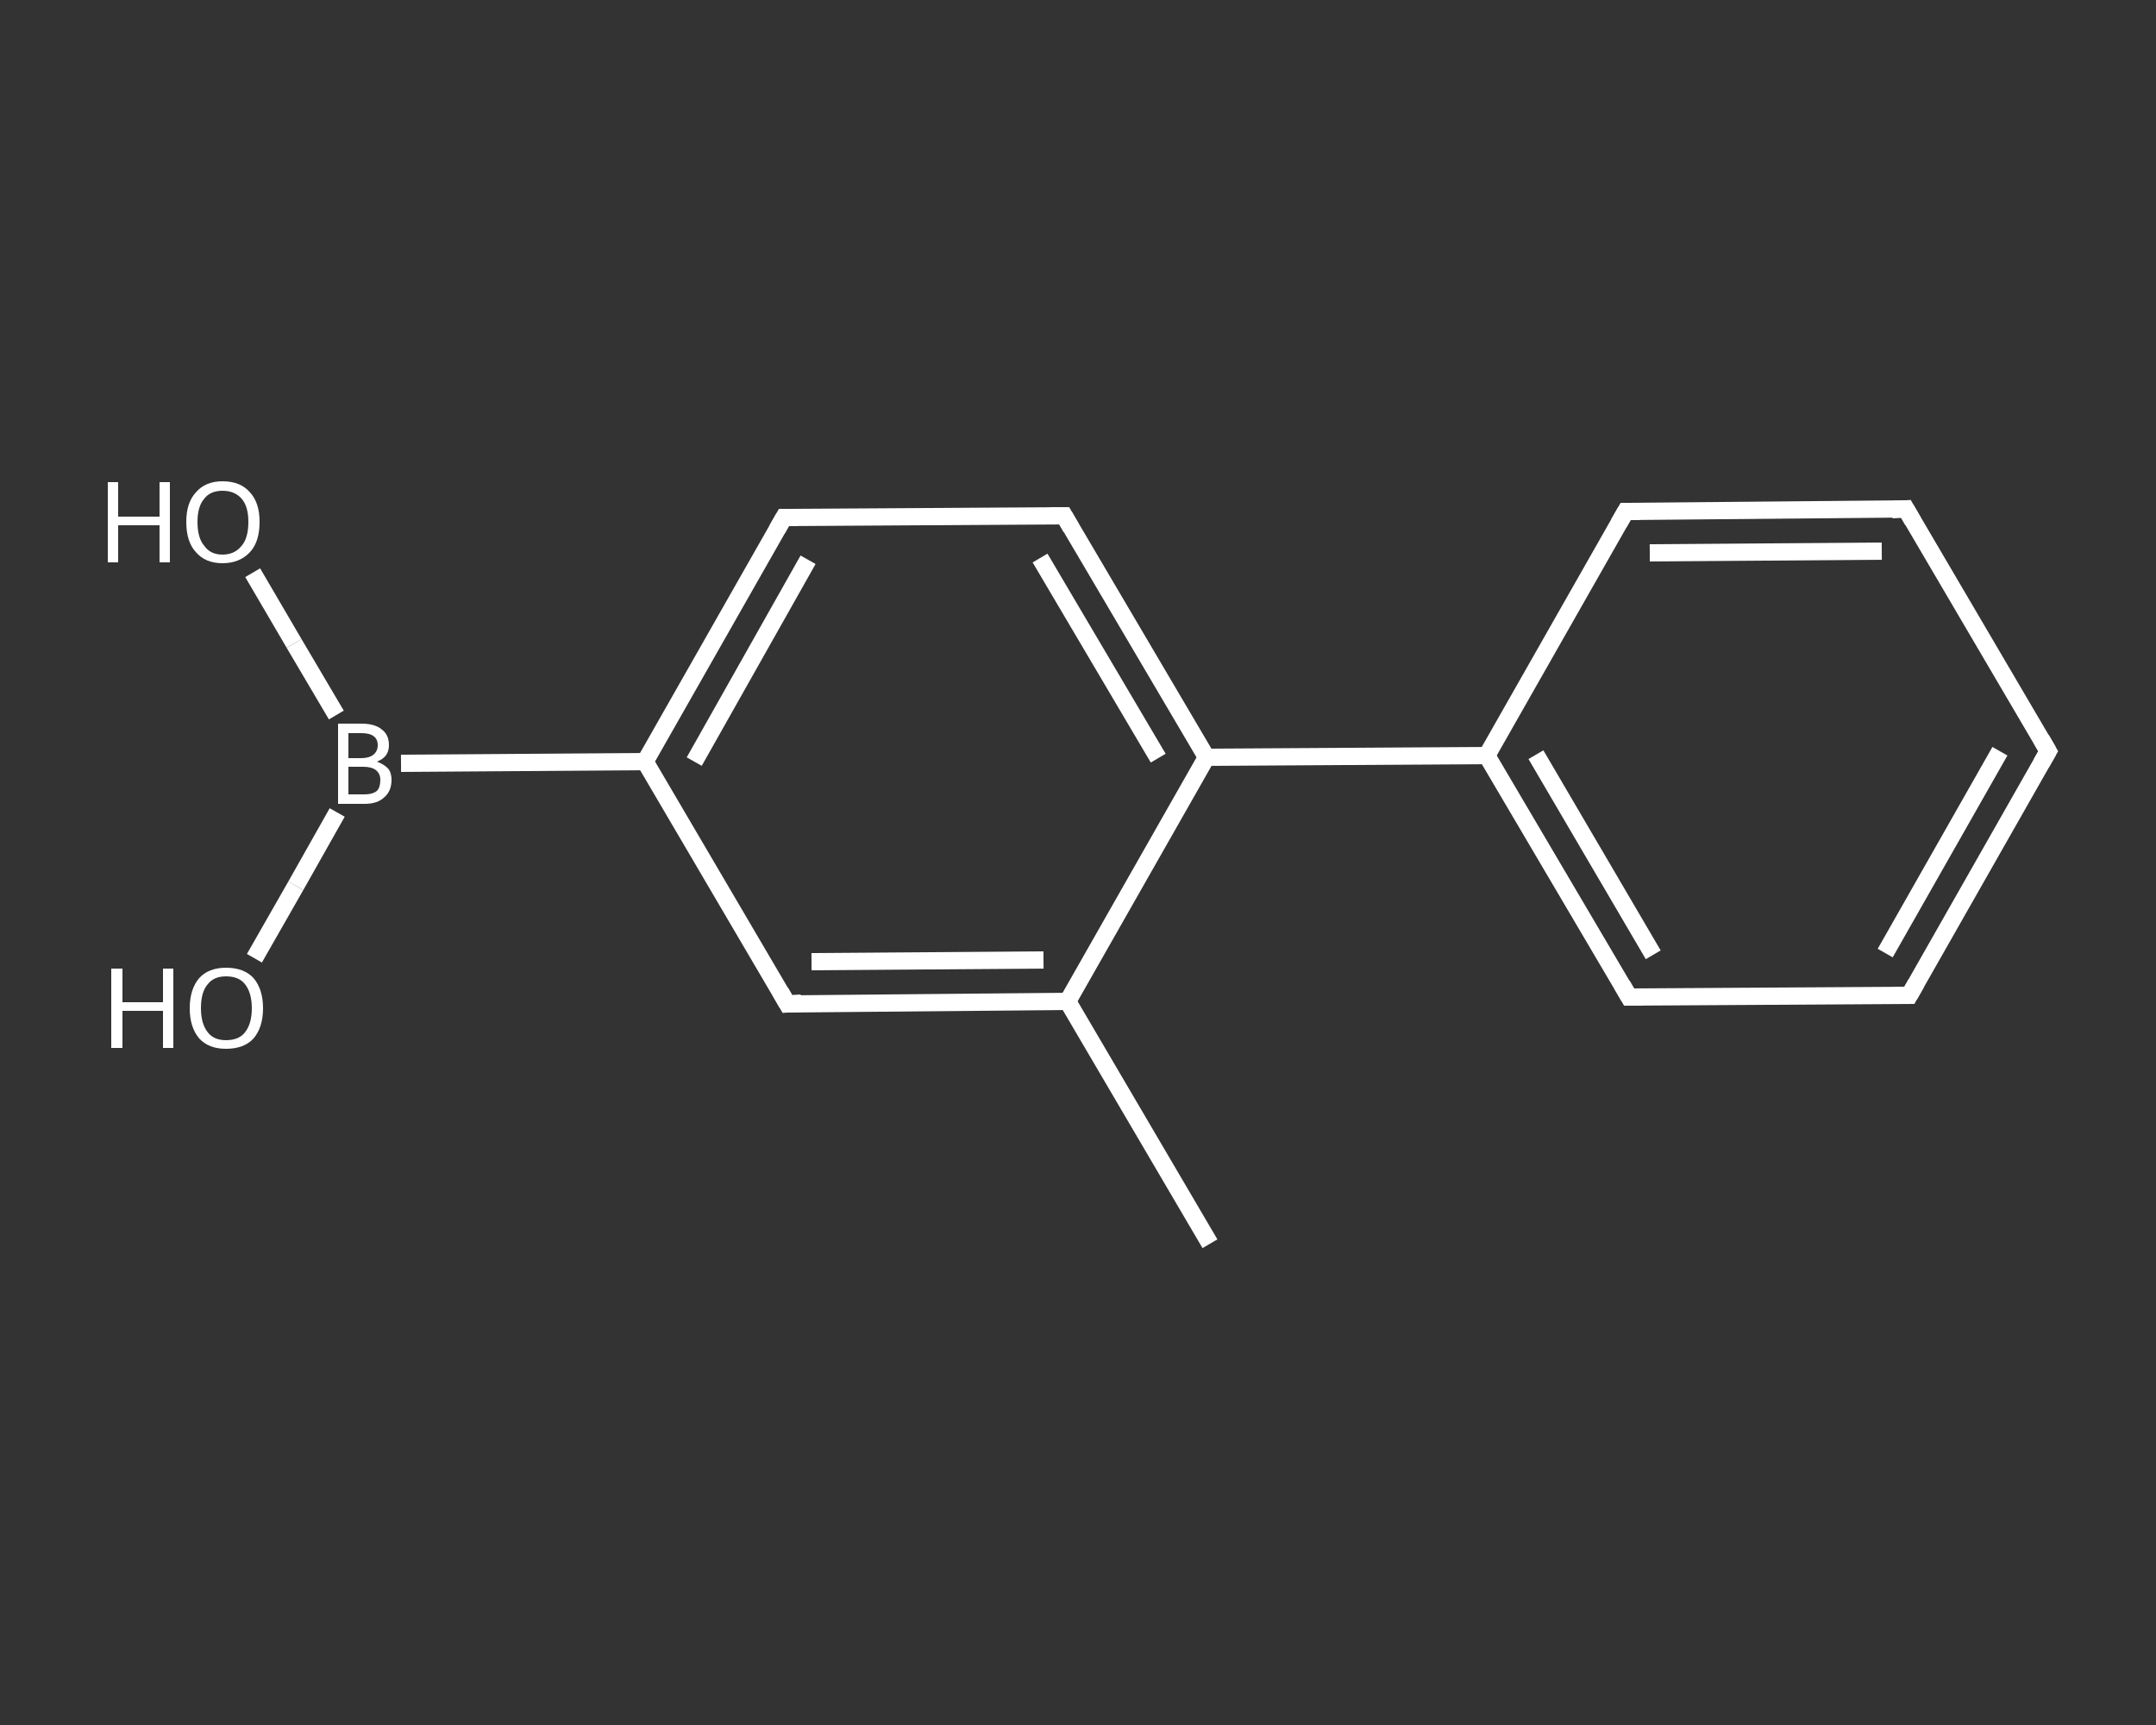 <?xml version='1.0' encoding='iso-8859-1'?>
<svg version='1.1' baseProfile='full'
              xmlns='http://www.w3.org/2000/svg'
                      xmlns:rdkit='http://www.rdkit.org/xml'
                      xmlns:xlink='http://www.w3.org/1999/xlink'
                  xml:space='preserve'
width='250px' height='200px' viewBox='0 0 250 200'>
<rect x="0" y="0" width="250" height="200" fill="#333333" stroke="none"/>
<!-- END OF HEADER -->
<rect style='opacity:1.0;fill:transparent;stroke:none' width='250.0' height='200.0' x='0.0' y='0.0'> </rect>
<path class='bond-0 atom-0 atom-1' d='M 140.3,144.2 L 123.8,116.1' style='fill:none;fill-rule:evenodd;stroke:#FFFFFF;stroke-width:2.0px;stroke-linecap:butt;stroke-linejoin:miter;stroke-opacity:1' />
<path class='bond-1 atom-1 atom-2' d='M 123.8,116.1 L 91.3,116.4' style='fill:none;fill-rule:evenodd;stroke:#FFFFFF;stroke-width:2.0px;stroke-linecap:butt;stroke-linejoin:miter;stroke-opacity:1' />
<path class='bond-1 atom-1 atom-2' d='M 121.0,111.3 L 94.1,111.5' style='fill:none;fill-rule:evenodd;stroke:#FFFFFF;stroke-width:2.0px;stroke-linecap:butt;stroke-linejoin:miter;stroke-opacity:1' />
<path class='bond-2 atom-2 atom-3' d='M 91.3,116.4 L 74.8,88.3' style='fill:none;fill-rule:evenodd;stroke:#FFFFFF;stroke-width:2.0px;stroke-linecap:butt;stroke-linejoin:miter;stroke-opacity:1' />
<path class='bond-3 atom-3 atom-4' d='M 74.8,88.3 L 46.5,88.5' style='fill:none;fill-rule:evenodd;stroke:#FFFFFF;stroke-width:2.0px;stroke-linecap:butt;stroke-linejoin:miter;stroke-opacity:1' />
<path class='bond-4 atom-4 atom-5' d='M 39.0,82.9 L 34.1,74.6' style='fill:none;fill-rule:evenodd;stroke:#FFFFFF;stroke-width:2.0px;stroke-linecap:butt;stroke-linejoin:miter;stroke-opacity:1' />
<path class='bond-4 atom-4 atom-5' d='M 34.1,74.6 L 29.3,66.4' style='fill:none;fill-rule:evenodd;stroke:#FFFFFF;stroke-width:2.0px;stroke-linecap:butt;stroke-linejoin:miter;stroke-opacity:1' />
<path class='bond-5 atom-4 atom-6' d='M 39.1,94.2 L 34.3,102.7' style='fill:none;fill-rule:evenodd;stroke:#FFFFFF;stroke-width:2.0px;stroke-linecap:butt;stroke-linejoin:miter;stroke-opacity:1' />
<path class='bond-5 atom-4 atom-6' d='M 34.3,102.7 L 29.5,111.1' style='fill:none;fill-rule:evenodd;stroke:#FFFFFF;stroke-width:2.0px;stroke-linecap:butt;stroke-linejoin:miter;stroke-opacity:1' />
<path class='bond-6 atom-3 atom-7' d='M 74.8,88.3 L 90.9,60.0' style='fill:none;fill-rule:evenodd;stroke:#FFFFFF;stroke-width:2.0px;stroke-linecap:butt;stroke-linejoin:miter;stroke-opacity:1' />
<path class='bond-6 atom-3 atom-7' d='M 80.5,88.3 L 93.7,64.9' style='fill:none;fill-rule:evenodd;stroke:#FFFFFF;stroke-width:2.0px;stroke-linecap:butt;stroke-linejoin:miter;stroke-opacity:1' />
<path class='bond-7 atom-7 atom-8' d='M 90.9,60.0 L 123.4,59.8' style='fill:none;fill-rule:evenodd;stroke:#FFFFFF;stroke-width:2.0px;stroke-linecap:butt;stroke-linejoin:miter;stroke-opacity:1' />
<path class='bond-8 atom-8 atom-9' d='M 123.4,59.8 L 139.9,87.8' style='fill:none;fill-rule:evenodd;stroke:#FFFFFF;stroke-width:2.0px;stroke-linecap:butt;stroke-linejoin:miter;stroke-opacity:1' />
<path class='bond-8 atom-8 atom-9' d='M 120.6,64.7 L 134.3,87.9' style='fill:none;fill-rule:evenodd;stroke:#FFFFFF;stroke-width:2.0px;stroke-linecap:butt;stroke-linejoin:miter;stroke-opacity:1' />
<path class='bond-9 atom-9 atom-10' d='M 139.9,87.8 L 172.4,87.6' style='fill:none;fill-rule:evenodd;stroke:#FFFFFF;stroke-width:2.0px;stroke-linecap:butt;stroke-linejoin:miter;stroke-opacity:1' />
<path class='bond-10 atom-10 atom-11' d='M 172.4,87.6 L 188.9,115.6' style='fill:none;fill-rule:evenodd;stroke:#FFFFFF;stroke-width:2.0px;stroke-linecap:butt;stroke-linejoin:miter;stroke-opacity:1' />
<path class='bond-10 atom-10 atom-11' d='M 178.1,87.5 L 191.7,110.7' style='fill:none;fill-rule:evenodd;stroke:#FFFFFF;stroke-width:2.0px;stroke-linecap:butt;stroke-linejoin:miter;stroke-opacity:1' />
<path class='bond-11 atom-11 atom-12' d='M 188.9,115.6 L 221.4,115.4' style='fill:none;fill-rule:evenodd;stroke:#FFFFFF;stroke-width:2.0px;stroke-linecap:butt;stroke-linejoin:miter;stroke-opacity:1' />
<path class='bond-12 atom-12 atom-13' d='M 221.4,115.4 L 237.5,87.1' style='fill:none;fill-rule:evenodd;stroke:#FFFFFF;stroke-width:2.0px;stroke-linecap:butt;stroke-linejoin:miter;stroke-opacity:1' />
<path class='bond-12 atom-12 atom-13' d='M 218.6,110.5 L 231.9,87.1' style='fill:none;fill-rule:evenodd;stroke:#FFFFFF;stroke-width:2.0px;stroke-linecap:butt;stroke-linejoin:miter;stroke-opacity:1' />
<path class='bond-13 atom-13 atom-14' d='M 237.5,87.1 L 221.0,59.0' style='fill:none;fill-rule:evenodd;stroke:#FFFFFF;stroke-width:2.0px;stroke-linecap:butt;stroke-linejoin:miter;stroke-opacity:1' />
<path class='bond-14 atom-14 atom-15' d='M 221.0,59.0 L 188.5,59.3' style='fill:none;fill-rule:evenodd;stroke:#FFFFFF;stroke-width:2.0px;stroke-linecap:butt;stroke-linejoin:miter;stroke-opacity:1' />
<path class='bond-14 atom-14 atom-15' d='M 218.2,63.9 L 191.3,64.1' style='fill:none;fill-rule:evenodd;stroke:#FFFFFF;stroke-width:2.0px;stroke-linecap:butt;stroke-linejoin:miter;stroke-opacity:1' />
<path class='bond-15 atom-9 atom-1' d='M 139.9,87.8 L 123.8,116.1' style='fill:none;fill-rule:evenodd;stroke:#FFFFFF;stroke-width:2.0px;stroke-linecap:butt;stroke-linejoin:miter;stroke-opacity:1' />
<path class='bond-16 atom-15 atom-10' d='M 188.5,59.3 L 172.4,87.6' style='fill:none;fill-rule:evenodd;stroke:#FFFFFF;stroke-width:2.0px;stroke-linecap:butt;stroke-linejoin:miter;stroke-opacity:1' />
<path d='M 92.9,116.3 L 91.3,116.4 L 90.5,115.0' style='fill:none;stroke:#FFFFFF;stroke-width:2.0px;stroke-linecap:butt;stroke-linejoin:miter;stroke-opacity:1;' />
<path d='M 90.1,61.4 L 90.9,60.0 L 92.5,60.0' style='fill:none;stroke:#FFFFFF;stroke-width:2.0px;stroke-linecap:butt;stroke-linejoin:miter;stroke-opacity:1;' />
<path d='M 121.8,59.8 L 123.4,59.8 L 124.2,61.2' style='fill:none;stroke:#FFFFFF;stroke-width:2.0px;stroke-linecap:butt;stroke-linejoin:miter;stroke-opacity:1;' />
<path d='M 188.1,114.2 L 188.9,115.6 L 190.5,115.6' style='fill:none;stroke:#FFFFFF;stroke-width:2.0px;stroke-linecap:butt;stroke-linejoin:miter;stroke-opacity:1;' />
<path d='M 219.8,115.4 L 221.4,115.4 L 222.2,114.0' style='fill:none;stroke:#FFFFFF;stroke-width:2.0px;stroke-linecap:butt;stroke-linejoin:miter;stroke-opacity:1;' />
<path d='M 236.7,88.5 L 237.5,87.1 L 236.7,85.7' style='fill:none;stroke:#FFFFFF;stroke-width:2.0px;stroke-linecap:butt;stroke-linejoin:miter;stroke-opacity:1;' />
<path d='M 221.8,60.4 L 221.0,59.0 L 219.4,59.1' style='fill:none;stroke:#FFFFFF;stroke-width:2.0px;stroke-linecap:butt;stroke-linejoin:miter;stroke-opacity:1;' />
<path d='M 190.1,59.3 L 188.5,59.3 L 187.7,60.7' style='fill:none;stroke:#FFFFFF;stroke-width:2.0px;stroke-linecap:butt;stroke-linejoin:miter;stroke-opacity:1;' />
<path class='atom-4' d='M 43.7 88.3
Q 44.5 88.6, 45.0 89.1
Q 45.4 89.6, 45.4 90.4
Q 45.4 91.7, 44.6 92.4
Q 43.8 93.2, 42.3 93.2
L 39.2 93.2
L 39.2 83.9
L 41.9 83.9
Q 43.5 83.9, 44.3 84.6
Q 45.1 85.2, 45.1 86.4
Q 45.1 87.8, 43.7 88.3
M 40.4 85.0
L 40.4 87.9
L 41.9 87.9
Q 42.8 87.9, 43.3 87.5
Q 43.8 87.1, 43.8 86.4
Q 43.8 85.0, 41.9 85.0
L 40.4 85.0
M 42.3 92.1
Q 43.2 92.1, 43.7 91.7
Q 44.1 91.3, 44.1 90.4
Q 44.1 89.7, 43.6 89.3
Q 43.1 88.9, 42.1 88.9
L 40.4 88.9
L 40.4 92.1
L 42.3 92.1
' fill='#FFFFFF'/>
<path class='atom-5' d='M 12.5 55.9
L 13.7 55.9
L 13.7 59.9
L 18.5 59.9
L 18.5 55.9
L 19.7 55.9
L 19.7 65.2
L 18.5 65.2
L 18.5 60.9
L 13.7 60.9
L 13.7 65.2
L 12.5 65.2
L 12.5 55.9
' fill='#FFFFFF'/>
<path class='atom-5' d='M 21.6 60.5
Q 21.6 58.3, 22.7 57.1
Q 23.8 55.8, 25.8 55.8
Q 27.9 55.8, 29.0 57.1
Q 30.1 58.3, 30.1 60.5
Q 30.1 62.8, 29.0 64.0
Q 27.8 65.3, 25.8 65.3
Q 23.8 65.3, 22.7 64.0
Q 21.6 62.8, 21.6 60.5
M 25.8 64.3
Q 27.2 64.3, 28.0 63.3
Q 28.8 62.4, 28.8 60.5
Q 28.8 58.7, 28.0 57.8
Q 27.2 56.9, 25.8 56.9
Q 24.4 56.9, 23.7 57.8
Q 22.9 58.7, 22.9 60.5
Q 22.9 62.4, 23.7 63.3
Q 24.4 64.3, 25.8 64.3
' fill='#FFFFFF'/>
<path class='atom-6' d='M 12.9 112.3
L 14.2 112.3
L 14.2 116.2
L 18.9 116.2
L 18.9 112.3
L 20.1 112.3
L 20.1 121.5
L 18.9 121.5
L 18.9 117.2
L 14.2 117.2
L 14.2 121.5
L 12.9 121.5
L 12.9 112.3
' fill='#FFFFFF'/>
<path class='atom-6' d='M 22.0 116.9
Q 22.0 114.7, 23.1 113.4
Q 24.2 112.2, 26.2 112.2
Q 28.3 112.2, 29.4 113.4
Q 30.5 114.7, 30.5 116.9
Q 30.5 119.1, 29.4 120.4
Q 28.3 121.6, 26.2 121.6
Q 24.2 121.6, 23.1 120.4
Q 22.0 119.1, 22.0 116.9
M 26.2 120.6
Q 27.7 120.6, 28.4 119.7
Q 29.2 118.7, 29.2 116.9
Q 29.2 115.1, 28.4 114.1
Q 27.7 113.2, 26.2 113.2
Q 24.8 113.2, 24.1 114.1
Q 23.3 115.0, 23.3 116.9
Q 23.3 118.7, 24.1 119.7
Q 24.8 120.6, 26.2 120.6
' fill='#FFFFFF'/>
</svg>
